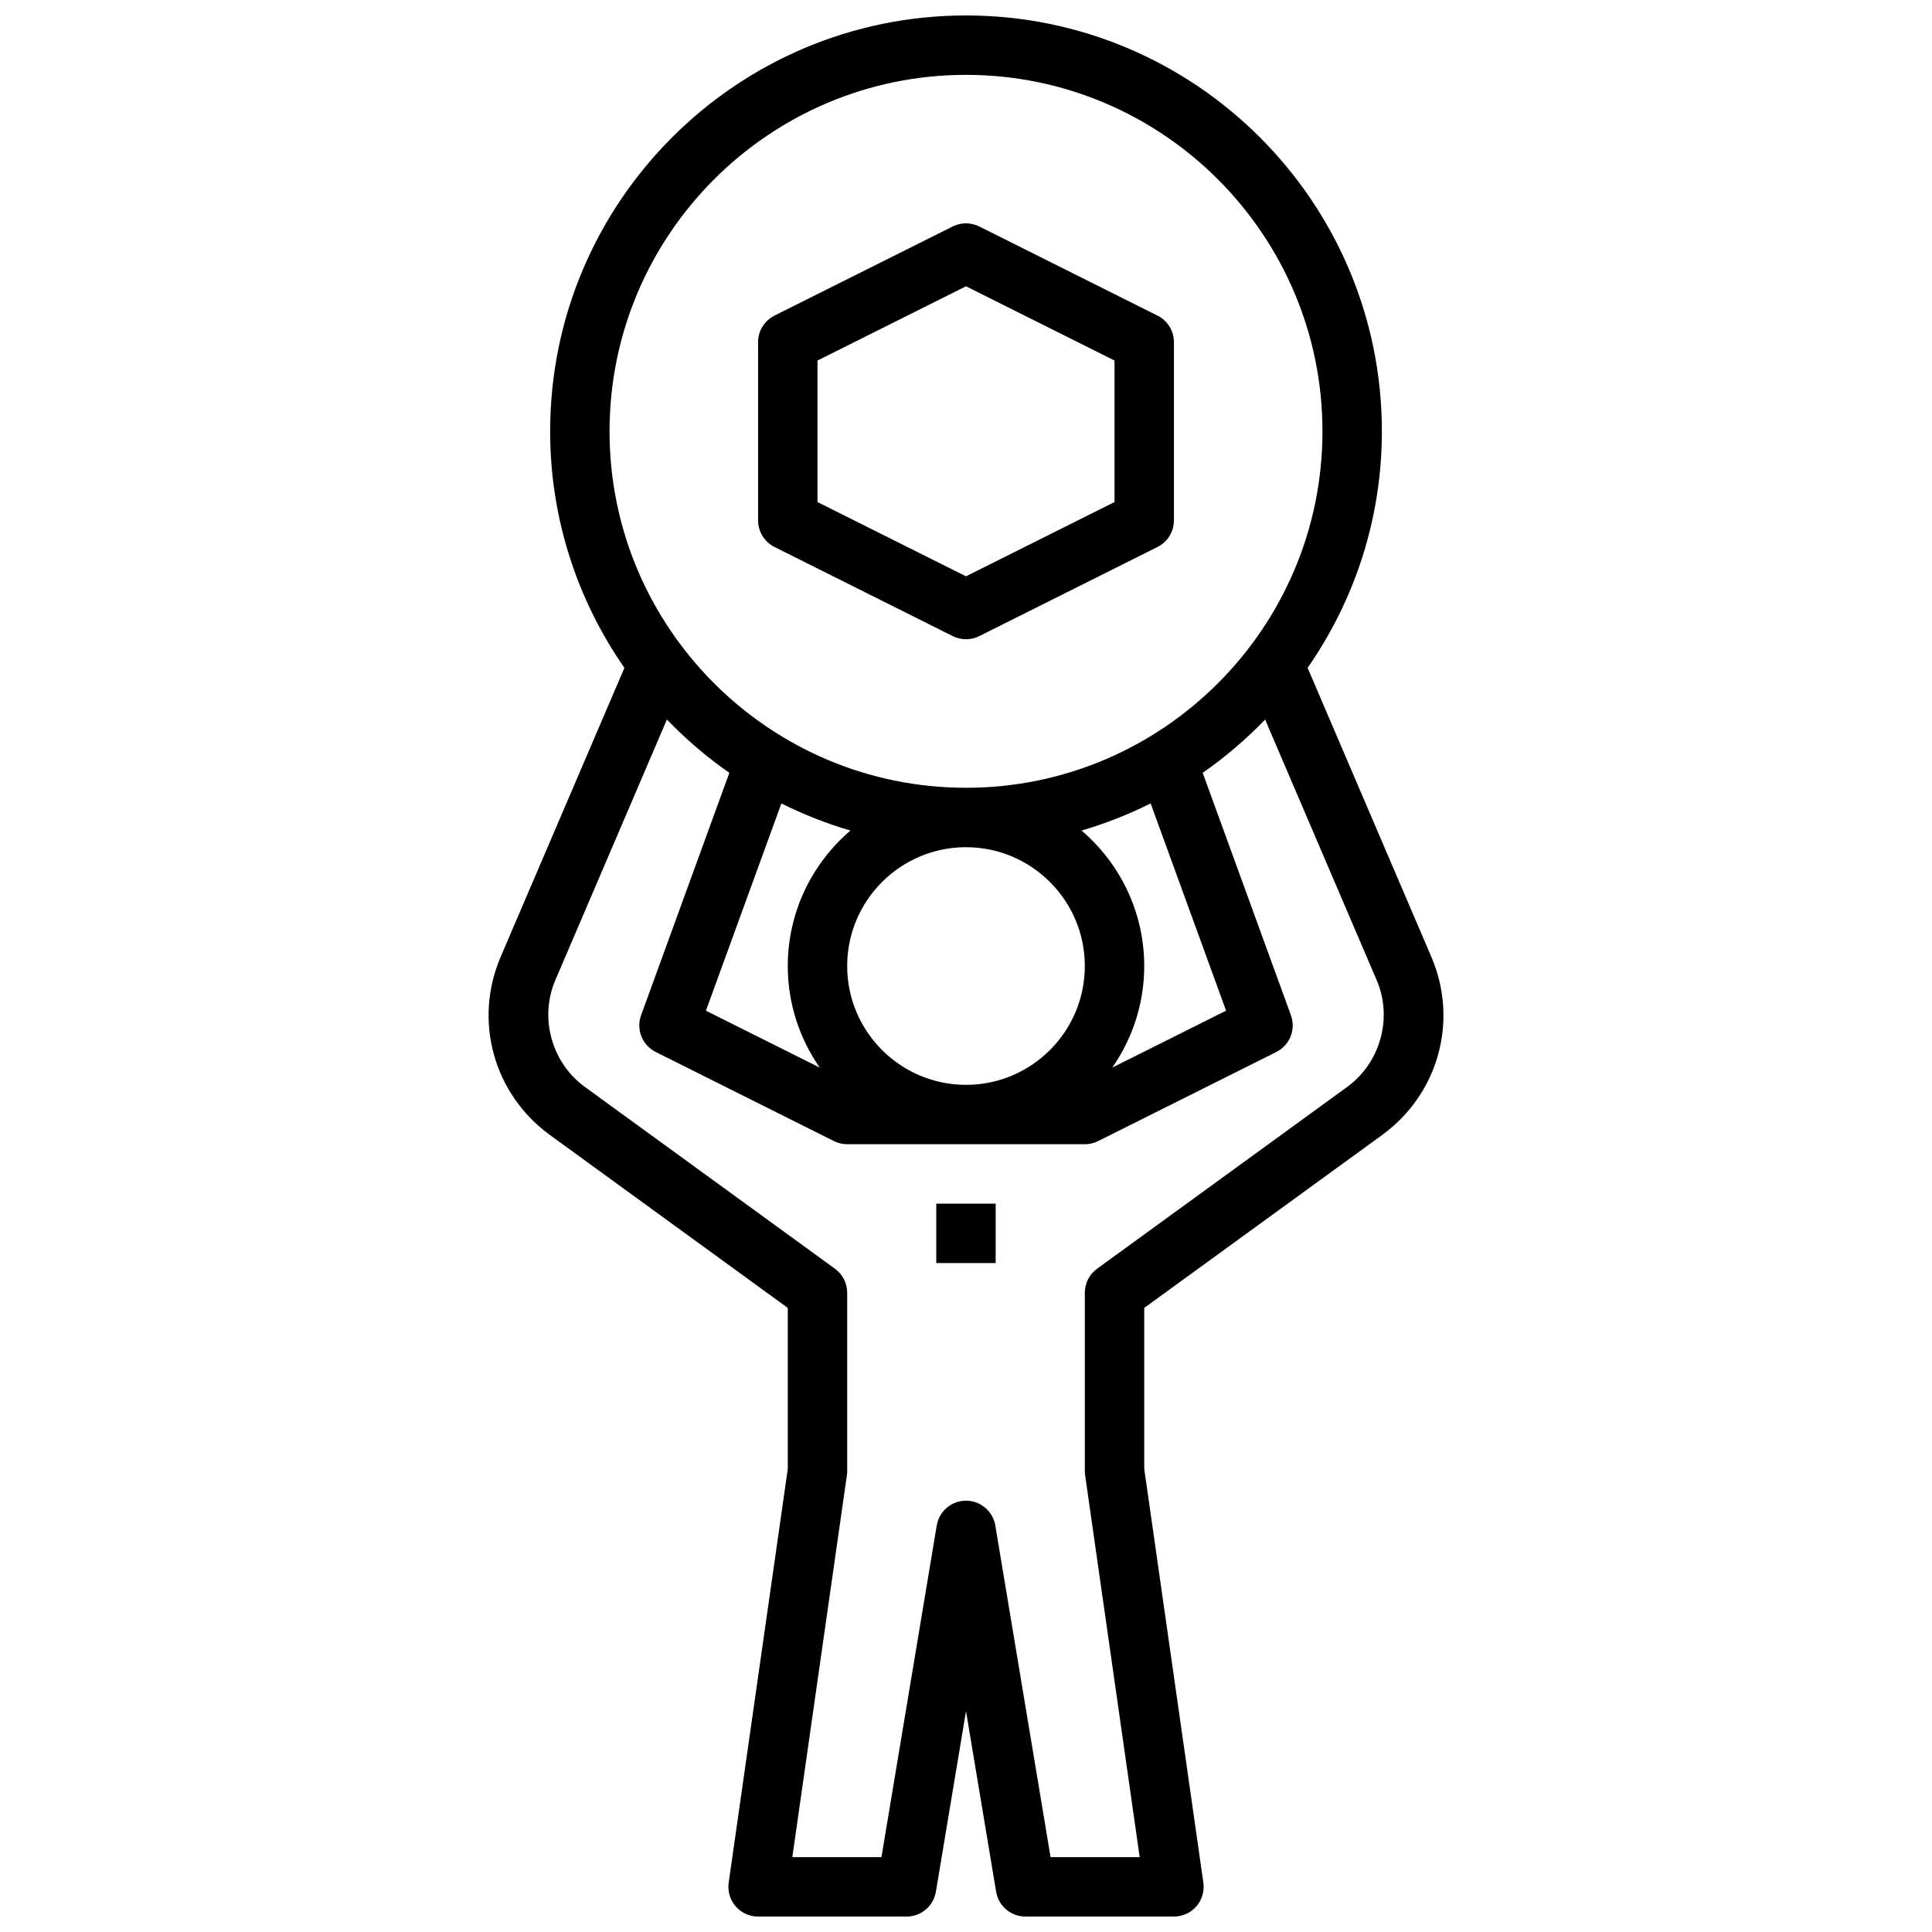 <?xml version="1.0" encoding="UTF-8"?>
<!-- Uploaded to: ICON Repo, www.iconrepo.com, Generator: ICON Repo Mixer Tools -->
<svg width="800px" height="800px" version="1.1" viewBox="144 144 512 512" xmlns="http://www.w3.org/2000/svg">
 <defs>
  <clipPath id="a">
   <path d="m273 148.09h254v503.81h-254z"/>
  </clipPath>
 </defs>
 <path d="m349.25 288.96 47.23 23.617c1.105 0.547 2.316 0.824 3.523 0.824 1.203 0 2.418-0.277 3.519-0.828l47.23-23.617c2.668-1.336 4.352-4.059 4.352-7.043v-47.23c0-2.984-1.684-5.707-4.352-7.047l-47.23-23.617c-2.211-1.109-4.824-1.109-7.047 0l-47.23 23.617c-2.664 1.34-4.348 4.062-4.348 7.047v47.23c0 2.984 1.684 5.707 4.352 7.047zm11.391-49.414 39.359-19.68 39.359 19.68v37.504l-39.359 19.68-39.359-19.68z"/>
 <g clip-path="url(#a)">
  <path d="m523.27 397.46-32.738-76.469c12.375-17.816 19.68-39.402 19.68-62.688 0-60.773-49.438-110.21-110.21-110.21-60.773 0-110.21 49.438-110.21 110.21 0 23.285 7.305 44.871 19.68 62.684l-32.73 76.438c-7.344 16.965-2 36.441 12.988 47.359l63.039 45.824v42.66l-15.664 109.66c-0.324 2.258 0.355 4.551 1.844 6.273 1.5 1.715 3.668 2.707 5.949 2.707h39.359c3.848 0 7.133-2.785 7.762-6.582l7.984-47.867 7.981 47.871c0.629 3.793 3.914 6.578 7.762 6.578h39.359c2.281 0 4.449-0.992 5.953-2.715 1.488-1.723 2.164-4.016 1.844-6.273l-15.668-109.65v-42.66l63.047-45.824c14.98-10.918 20.324-30.395 12.988-47.324zm-123.27-233.62c52.09 0 94.465 42.375 94.465 94.465 0 52.09-42.375 94.465-94.465 94.465s-94.465-42.375-94.465-94.465c0-52.086 42.375-94.465 94.465-94.465zm-30.617 200.26c-10.145 8.668-16.617 21.539-16.617 35.906 0 10.004 3.148 19.277 8.477 26.922l-30.164-15.082 19.996-54.93c5.84 2.91 11.941 5.344 18.309 7.184zm-0.871 35.906c0-17.367 14.121-31.488 31.488-31.488s31.488 14.121 31.488 31.488-14.121 31.488-31.488 31.488-31.488-14.125-31.488-31.488zm62.102-35.906c6.367-1.852 12.477-4.273 18.316-7.188l19.996 54.93-30.164 15.082c5.32-7.641 8.469-16.914 8.469-26.918 0-14.367-6.469-27.238-16.617-35.906zm70.398 67.953-66.281 48.176c-2.039 1.48-3.242 3.848-3.242 6.367v47.23c0 0.371 0.023 0.746 0.078 1.117l14.461 101.22h-23.617l-14.641-87.883c-0.641-3.797-3.922-6.582-7.769-6.582s-7.133 2.785-7.762 6.582l-14.652 87.883h-23.617l14.461-101.22c0.059-0.371 0.082-0.75 0.082-1.117v-47.23c0-2.519-1.203-4.887-3.242-6.367l-66.273-48.176c-8.848-6.438-12.129-18.375-7.793-28.395l29.527-68.977c5.039 5.227 10.57 9.965 16.547 14.121l-23.387 64.25c-1.371 3.762 0.301 7.941 3.871 9.73l47.23 23.617c1.086 0.547 2.297 0.832 3.519 0.832h62.977c1.219 0 2.434-0.285 3.519-0.828l47.23-23.617c3.574-1.793 5.242-5.977 3.871-9.73l-23.387-64.25c5.977-4.156 11.508-8.895 16.547-14.121l29.535 69.008c4.332 9.98 1.047 21.914-7.793 28.355z"/>
 </g>
 <path d="m392.12 462.98h15.742v15.742h-15.742z"/>
</svg>